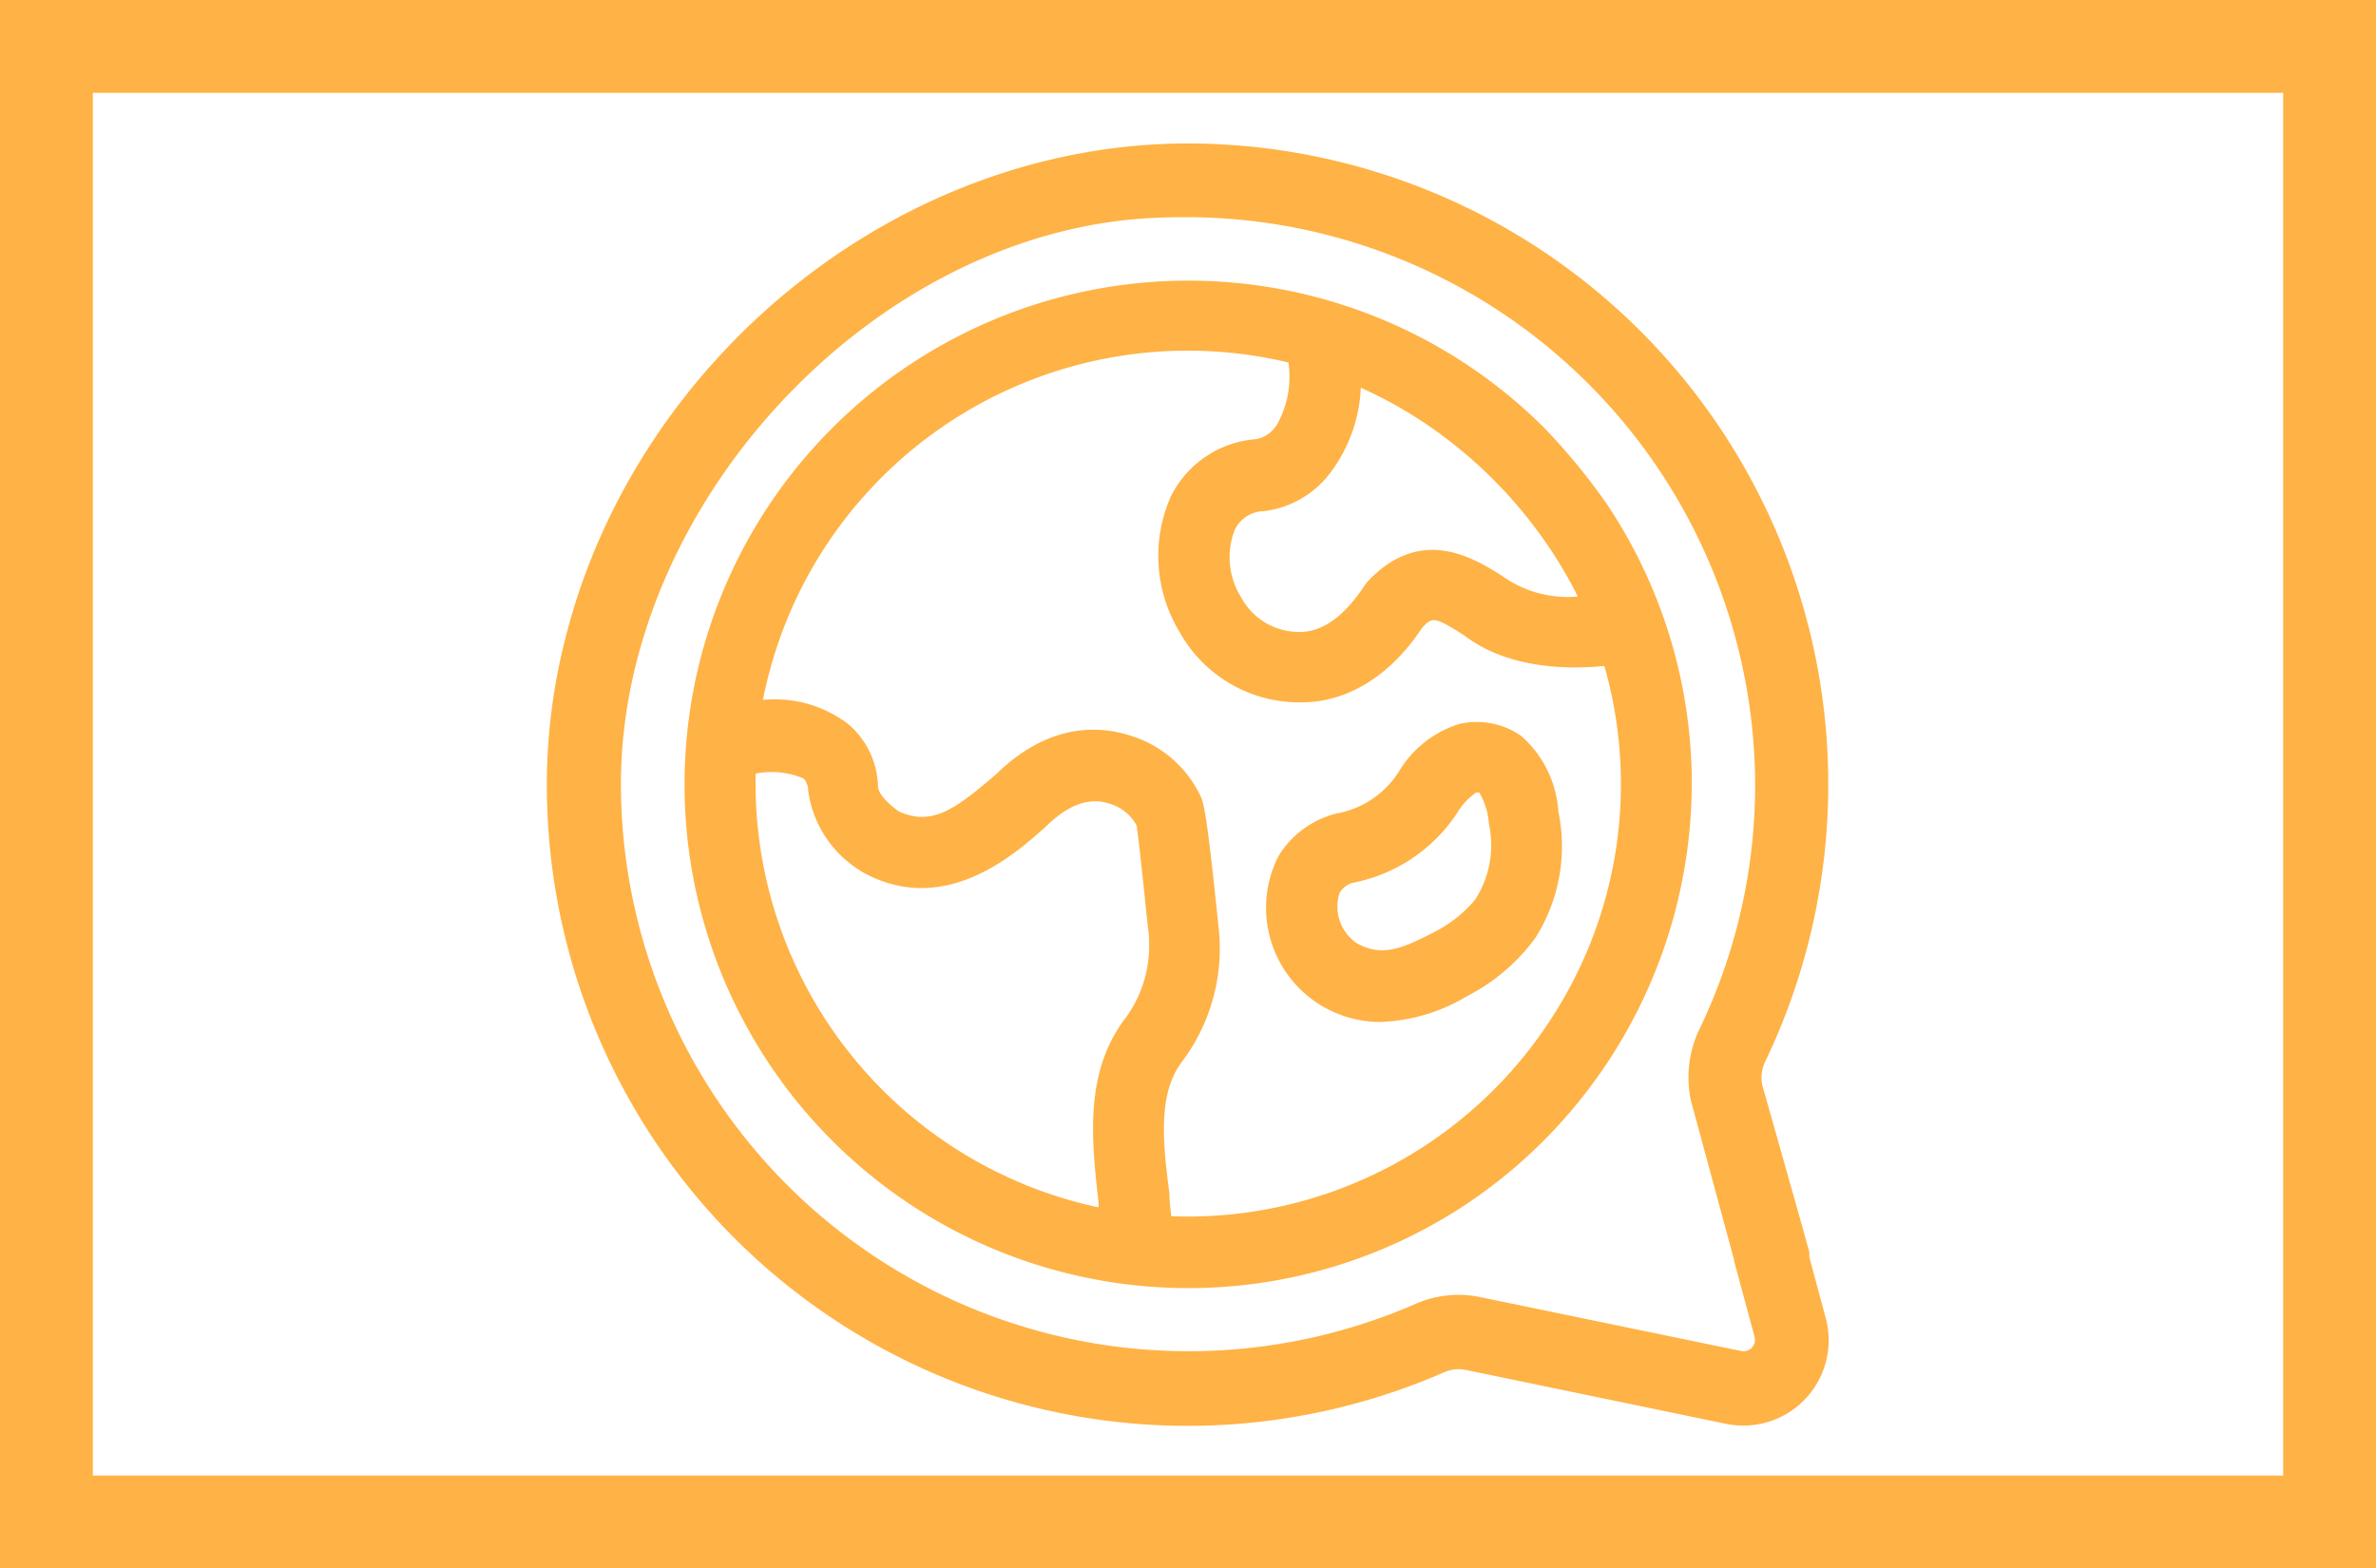 <?xml version="1.0" encoding="UTF-8"?> <svg xmlns="http://www.w3.org/2000/svg" id="Layer_1" data-name="Layer 1" viewBox="0 0 128 84.5"><defs><style>.cls-1,.cls-2{fill:#ffb245;}.cls-2{stroke:#ffb245;stroke-miterlimit:10;stroke-width:2px;}</style></defs><path class="cls-1" d="M128,84.5H0V0H128ZM5,79.5H123V5H5Z"></path><path class="cls-1" d="M71.57,53.24c2.32,1.48,4.9.71,7.06-.51A9.58,9.58,0,0,0,81.92,50,8.3,8.3,0,0,0,83,43.82a5,5,0,0,0-1.64-3.4,3.2,3.2,0,0,0-2.49-.49,5.09,5.09,0,0,0-2.62,2.16,6,6,0,0,1-4,2.72,4.13,4.13,0,0,0-2.52,1.83A5.15,5.15,0,0,0,71.57,53.24ZM71.3,47.6a2.29,2.29,0,0,1,1.34-1,7.78,7.78,0,0,0,5.09-3.42,3.66,3.66,0,0,1,1.53-1.45,1.36,1.36,0,0,1,1,.18,3.67,3.67,0,0,1,.91,2.27A6.38,6.38,0,0,1,80.35,49a7.86,7.86,0,0,1-2.55,2.12c-1.74.89-3.32,1.7-5.26.58A3.38,3.38,0,0,1,71.3,47.6Z"></path><path class="cls-1" d="M74.36,55.06a6.15,6.15,0,0,1-5.5-8.91A5.09,5.09,0,0,1,72,43.83a5,5,0,0,0,3.41-2.34A5.79,5.79,0,0,1,78.64,39a4.18,4.18,0,0,1,3.31.65,5.93,5.93,0,0,1,2,4.06,9.22,9.22,0,0,1-1.23,6.81,10.39,10.39,0,0,1-3.67,3.14A9.68,9.68,0,0,1,74.36,55.06Zm-2.18-7a2.39,2.39,0,0,0,.9,2.75c1.37.78,2.46.3,4.26-.63a7,7,0,0,0,2.13-1.71,5.41,5.41,0,0,0,.74-4.09,3.8,3.8,0,0,0-.52-1.68h-.17a3.49,3.49,0,0,0-1,1.07,8.72,8.72,0,0,1-5.68,3.8A1.25,1.25,0,0,0,72.18,48.08Z"></path><path class="cls-2" d="M96.47,67.85l0-.07,0-.13,0-.07-.09-.31-.16-.59L94,58.82a1.73,1.73,0,0,1-.07-.31,3,3,0,0,1,.26-1.74A33.53,33.53,0,0,0,64,8.73c-15.09,0-28.81,11.19-32.54,25.78a30.86,30.86,0,0,0-1,7.74A33.52,33.52,0,0,0,77.44,73a2.93,2.93,0,0,1,1.64-.19l14.19,2.94a3.6,3.6,0,0,0,4.15-4.36ZM95.1,73.3a1.63,1.63,0,0,1-1.45.48L79.42,70.84a4.76,4.76,0,0,0-2.77.33,31.58,31.58,0,0,1-44.2-28.92C32.45,26.88,46,12,61.3,10.79c.9-.07,1.8-.09,2.7-.09A31.66,31.66,0,0,1,95.55,41.89a31.29,31.29,0,0,1-3.1,14,5,5,0,0,0-.38,3.19.09.09,0,0,1,0,0l2.34,8.63a.14.14,0,0,0,0,.06l1.08,4A1.62,1.62,0,0,1,95.1,73.3Z"></path><path class="cls-1" d="M90.13,41.52a26.08,26.08,0,0,0-4.46-13.9,33.13,33.13,0,0,0-3.17-3.84,26.15,26.15,0,1,0,7.63,17.74Zm-13-19.68a25.71,25.71,0,0,1,6.7,6.42A24.31,24.31,0,0,1,86.48,33c-2.25.28-4.19.21-6.07-1.16-1.55-1-3.68-2.3-6,.17-.92,1.41-2.35,3-4.37,3a4.48,4.48,0,0,1-4-2.39,5,5,0,0,1-.39-4.6A2.77,2.77,0,0,1,68,26.54c3.11-.34,4.75-4.13,4.24-7.16A24.56,24.56,0,0,1,77.17,21.84Zm-17,42.81c.06.56.12,1.1.17,1.62a24.35,24.35,0,0,1-20.06-18.9,24.59,24.59,0,0,1-.51-6.6c1.45-.17,3.26-.31,4.13.4a1.85,1.85,0,0,1,.59,1.37,5.19,5.19,0,0,0,2.38,3.55c3.44,1.94,6.48-.27,8.66-2.2,1.15-1.13,2.74-2.17,4.57-1.52a3.36,3.36,0,0,1,2,1.74c.12.25.53,4.7.72,6.21l0,.15a7.54,7.54,0,0,1-1.58,5.14C59.4,58.21,59.79,61.63,60.14,64.65Zm24.27-9.23A24.3,24.3,0,0,1,62.18,66.48c0-.65-.13-1.33-.21-2-.32-2.82-.66-5.73.8-7.75a9.15,9.15,0,0,0,1.89-6.58.28.28,0,0,1,0-.09h0c-.15-1.37-.62-6.27-.91-6.74a5.16,5.16,0,0,0-3.1-2.67c-2.37-.78-4.49.08-6.33,1.87-2.09,1.76-3.89,3.29-6.43,2.08-1-.79-1.52-1.45-1.58-2.16A3.61,3.61,0,0,0,45,39.75c-1.34-1.11-3.4-1-5.11-.86A24.32,24.32,0,0,1,70.27,18.77c.53,2.11,0,5.53-2.48,5.94A4.6,4.6,0,0,0,64,27.24a6.86,6.86,0,0,0,.45,6.36,6.3,6.3,0,0,0,5.69,3.29c2.43,0,4.36-1.58,5.7-3.65,1.2-1.24,1.94-.86,3.62.19,2,1.59,5.11,1.79,7.71,1.37A24.17,24.17,0,0,1,84.41,55.42Z"></path><path class="cls-1" d="M64,69.4A27.14,27.14,0,1,1,83.21,23.07a34.15,34.15,0,0,1,3.33,4.05,27.11,27.11,0,0,1,4.59,14.37h0a27.31,27.31,0,0,1-7.69,19.68A27,27,0,0,1,64,69.4Zm-.85-3.87A23.32,23.32,0,0,0,83.57,54.88h0a23.15,23.15,0,0,0,2.86-19c-1.91.19-5.17.18-7.57-1.66-1.58-1-1.7-1-2.26-.38-1.68,2.55-4,4-6.48,4a7.38,7.38,0,0,1-6.59-3.82,7.9,7.9,0,0,1-.45-7.28,5.58,5.58,0,0,1,4.61-3.08,1.7,1.7,0,0,0,1.12-.81,5.26,5.26,0,0,0,.6-3.32,23.34,23.34,0,0,0-25,10,23.36,23.36,0,0,0-3.31,8.18A6.52,6.52,0,0,1,45.68,39a4.56,4.56,0,0,1,1.62,3.35c0,.37.39.82,1.1,1.36,1.82.83,3.07-.12,5.27-2,2.21-2.17,4.75-2.89,7.28-2.06a6.18,6.18,0,0,1,3.7,3.19c.2.33.39,1.29.9,6.18l.09.88a10.14,10.14,0,0,1-2,7.35C62.35,59,62.66,61.7,63,64.32,63,64.75,63.06,65.15,63.1,65.53ZM40.71,41.68A23.35,23.35,0,0,0,59.18,65.05a2.7,2.7,0,0,0,0-.28c-.36-3.2-.78-6.83,1.32-9.74a6.6,6.6,0,0,0,1.4-4.39q0-.12,0-.21c-.07-.54-.17-1.49-.27-2.49-.13-1.22-.32-3-.4-3.47a2.4,2.4,0,0,0-1.4-1.15c-1.12-.4-2.27,0-3.56,1.28-1.66,1.48-5.47,4.84-9.85,2.36l-.1-.07a6,6,0,0,1-2.78-4.28,1,1,0,0,0-.24-.66A4.36,4.36,0,0,0,40.71,41.68Zm32.6-20.79a8.2,8.2,0,0,1-1.56,4.47,5.27,5.27,0,0,1-3.66,2.18,1.77,1.77,0,0,0-1.57,1,4.08,4.08,0,0,0,.34,3.64A3.55,3.55,0,0,0,70,34.05h0c1.27,0,2.42-.84,3.56-2.57l.1-.13c2.87-3.07,5.72-1.29,7.25-.33A6.06,6.06,0,0,0,85,32.14a23.26,23.26,0,0,0-2-3.3,24.61,24.61,0,0,0-6.42-6.16h0A23.61,23.61,0,0,0,73.31,20.89Z"></path><path class="cls-1" d="M94.44,66.05c0-.1-.06-.2-.08-.29l-.15-.56,0,.09Z"></path></svg> 